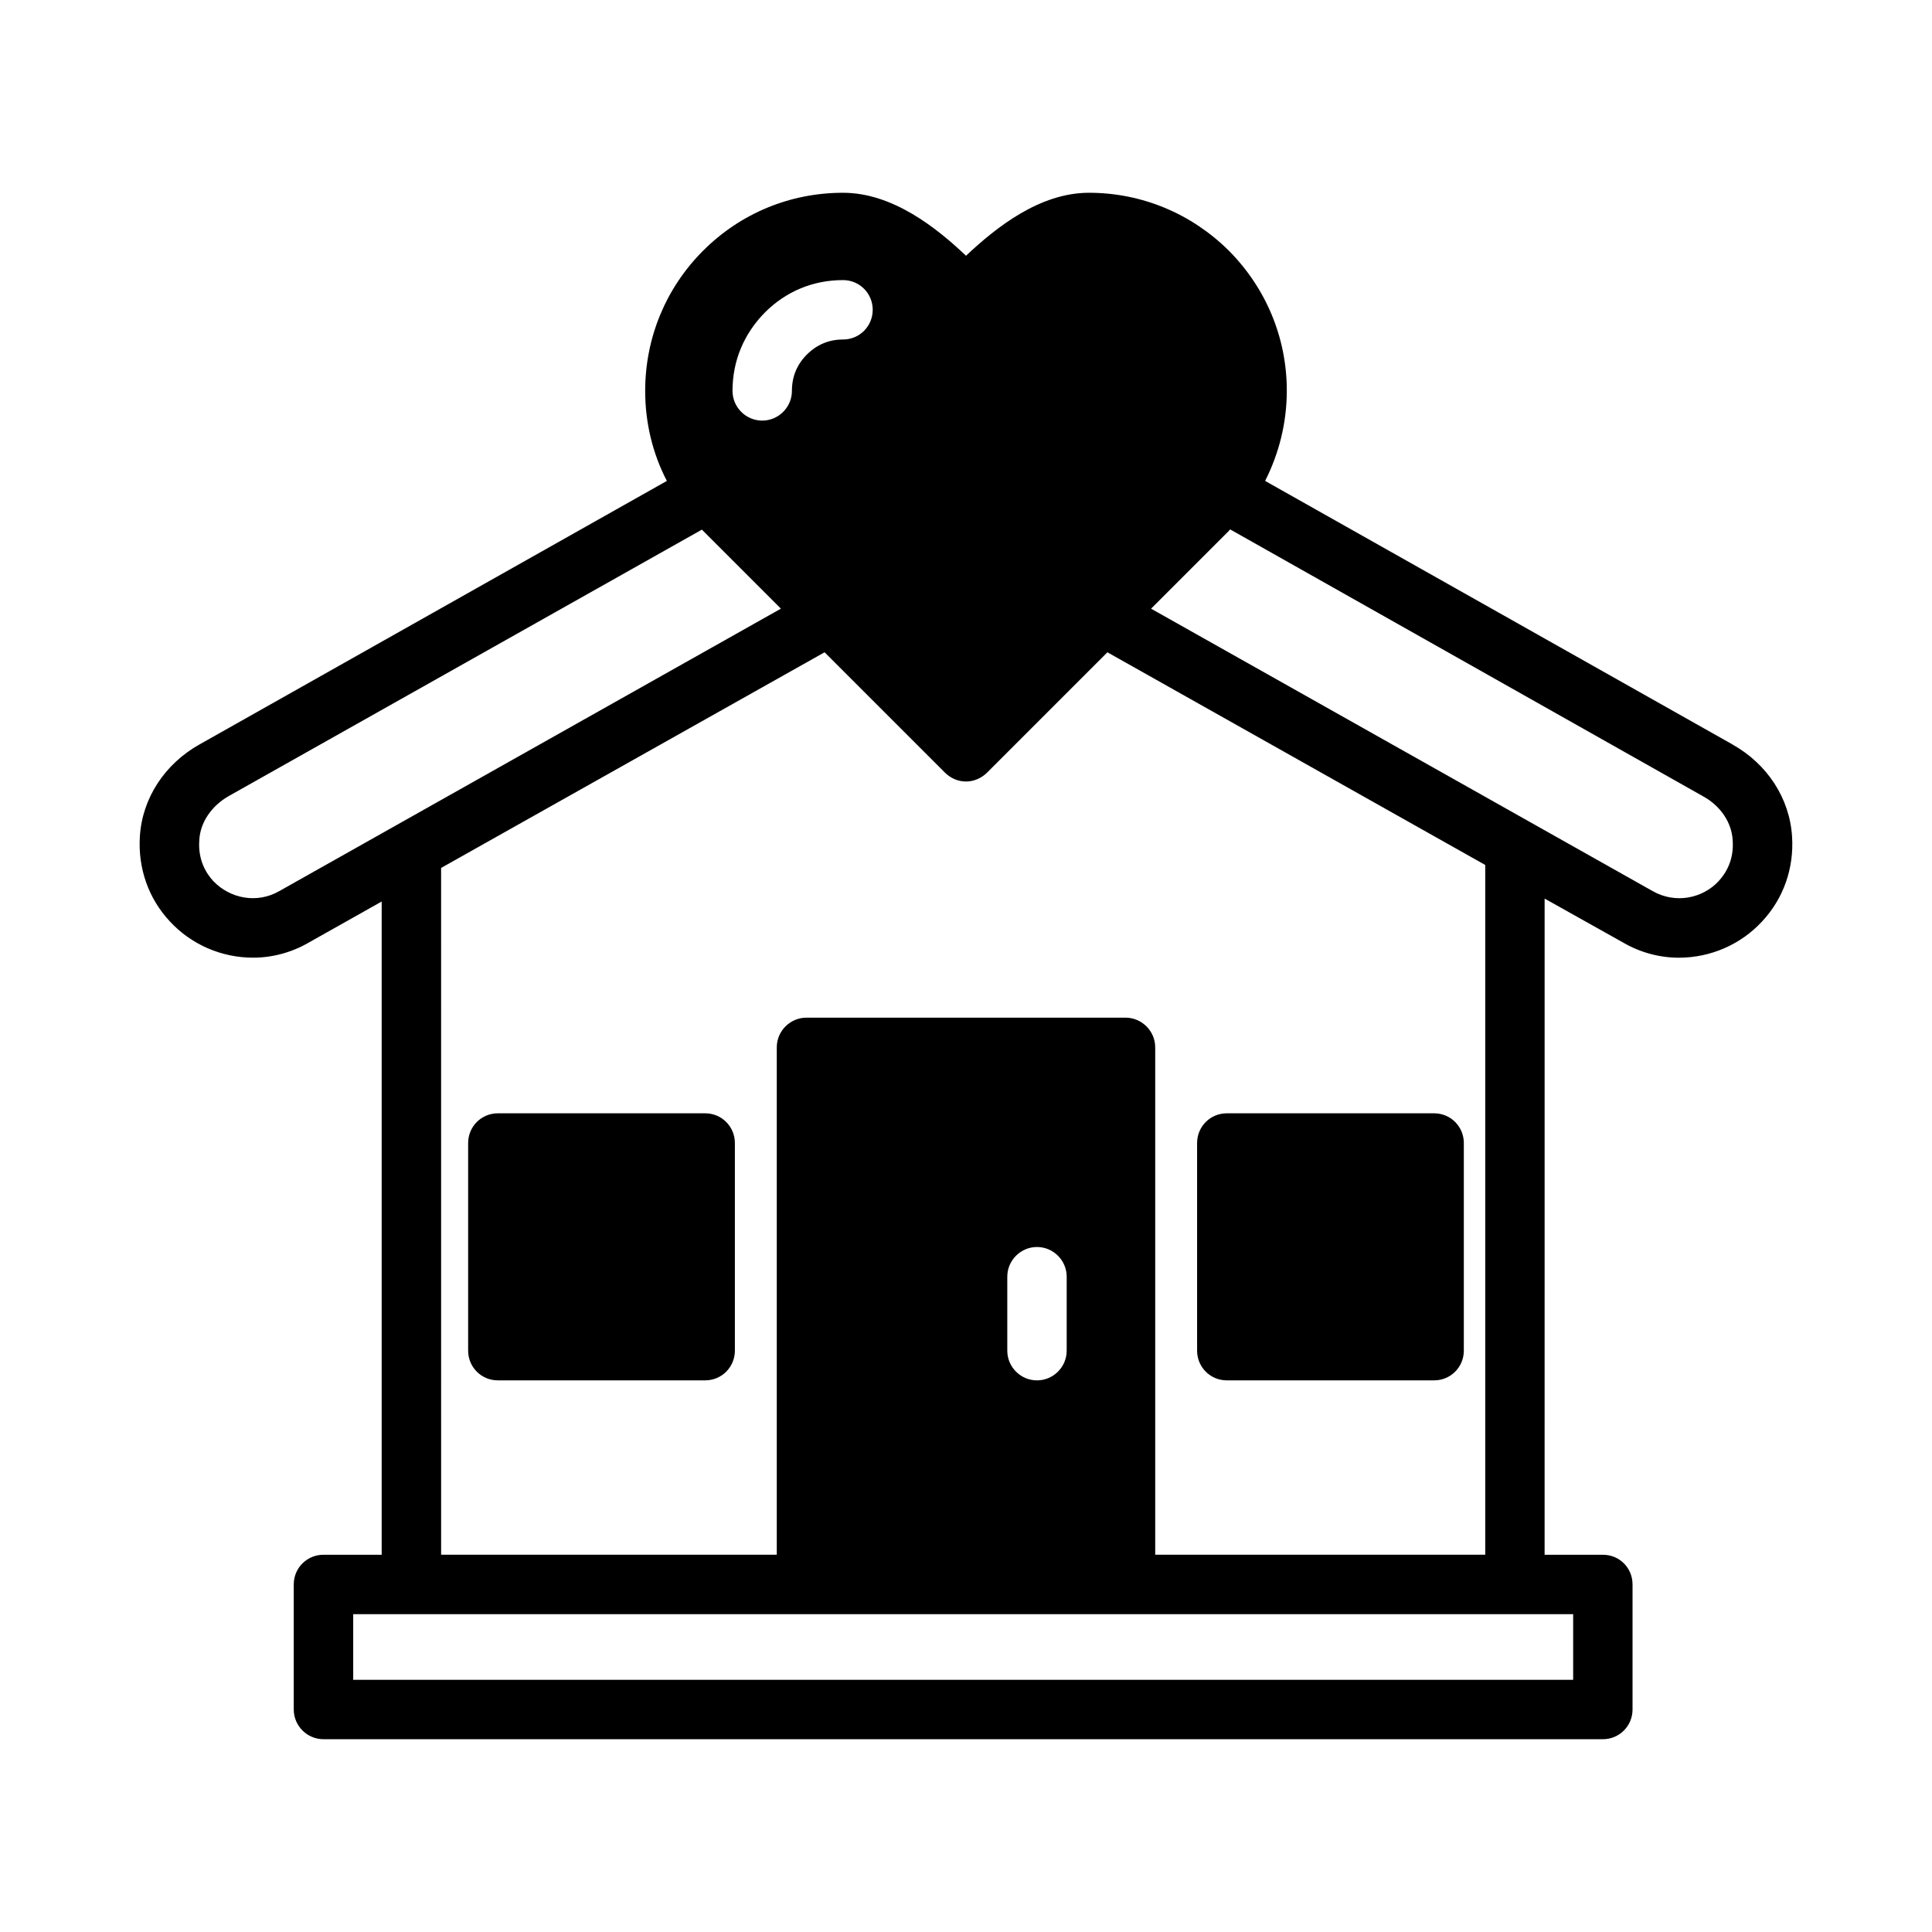 <?xml version="1.0" encoding="UTF-8"?>
<!-- Uploaded to: SVG Repo, www.svgrepo.com, Generator: SVG Repo Mixer Tools -->
<svg fill="#000000" width="800px" height="800px" version="1.1" viewBox="144 144 512 512" xmlns="http://www.w3.org/2000/svg">
 <g>
  <path d="m603.1 341.27-123.83-69.824c3.699-7.32 5.746-15.43 5.746-23.93 0-14.012-5.512-27.16-15.352-37.078-9.918-9.84-23.066-15.352-37.078-15.352-13.145 0-24.715 9.289-32.586 16.688-7.793-7.398-19.445-16.688-32.59-16.688-14.012 0-27.16 5.434-37.078 15.352-9.918 9.918-15.352 23.145-15.352 37.156 0 8.422 1.969 16.609 5.746 23.852l-123.83 69.824c-9.289 5.195-15.191 14.328-15.824 24.324-0.551 8.5 2.281 16.531 7.949 22.594 5.668 6.141 13.699 9.605 22.043 9.605 5.039 0 10.156-1.34 14.641-3.938l19.445-10.941v173.11h-15.43c-4.328 0-7.871 3.465-7.871 7.871v33.141c0 4.328 3.543 7.871 7.871 7.871h339.05c4.41 0 7.871-3.543 7.871-7.871v-33.141c0-4.41-3.465-7.871-7.871-7.871h-15.43l0.004-173.89 20.941 11.73c4.488 2.598 9.605 3.938 14.641 3.938 8.344 0 16.375-3.465 22.043-9.605 5.668-6.062 8.5-14.09 7.949-22.516-0.629-10.074-6.531-19.207-15.82-24.402zm-203.1 9.84c2.047 0 4.094-0.867 5.59-2.363l31.883-31.883 100.13 56.363v182.79l-87.461 0.004v-134.46c0-4.328-3.543-7.871-7.871-7.871h-84.547c-4.328 0-7.871 3.543-7.871 7.871v134.45h-88.953l-0.004-182 101.63-57.152 31.883 31.883c1.496 1.496 3.465 2.363 5.59 2.363zm26.684 131.23v19.602c0 4.328-3.543 7.871-7.871 7.871s-7.871-3.543-7.871-7.871v-19.602c0-4.328 3.543-7.871 7.871-7.871s7.871 3.543 7.871 7.871zm-79.98-255.53c5.59-5.59 12.754-8.582 20.703-8.582 4.41 0 7.871 3.543 7.871 7.871 0 4.328-3.465 7.871-7.871 7.871-3.699 0-6.926 1.34-9.605 4.016-2.598 2.598-3.938 5.824-3.938 9.605 0 4.328-3.543 7.871-7.871 7.871-4.328 0-7.871-3.543-7.871-7.871 0.004-7.949 2.996-15.113 8.582-20.781zm-128.71 153.35c-5.902 3.387-13.066 1.969-17.477-2.676-1.891-2.047-4.094-5.59-3.699-10.863 0.234-4.644 3.227-9.055 7.793-11.652l125.4-70.613 20.941 20.941zm342.91 191.61v17.398h-323.3v-17.398zm38.574-194.28c-4.328 4.644-11.492 6.062-17.477 2.676l-132.96-74.863 20.625-20.625c0.078-0.078 0.234-0.234 0.316-0.395l125.4 70.77c4.566 2.519 7.559 6.926 7.793 11.652 0.391 5.195-1.816 8.738-3.703 10.785z"/>
  <path d="m338.75 446.91v55.027c0 4.328-3.465 7.871-7.871 7.871h-54.945c-4.41 0-7.871-3.543-7.871-7.871v-55.027c0-4.328 3.465-7.871 7.871-7.871h54.945c4.406 0 7.871 3.543 7.871 7.871z"/>
  <path d="m531.93 446.91v55.027c0 4.328-3.465 7.871-7.871 7.871h-54.945c-4.41 0-7.871-3.543-7.871-7.871v-55.027c0-4.328 3.465-7.871 7.871-7.871h54.945c4.406 0 7.871 3.543 7.871 7.871z"/>
 </g>
</svg>